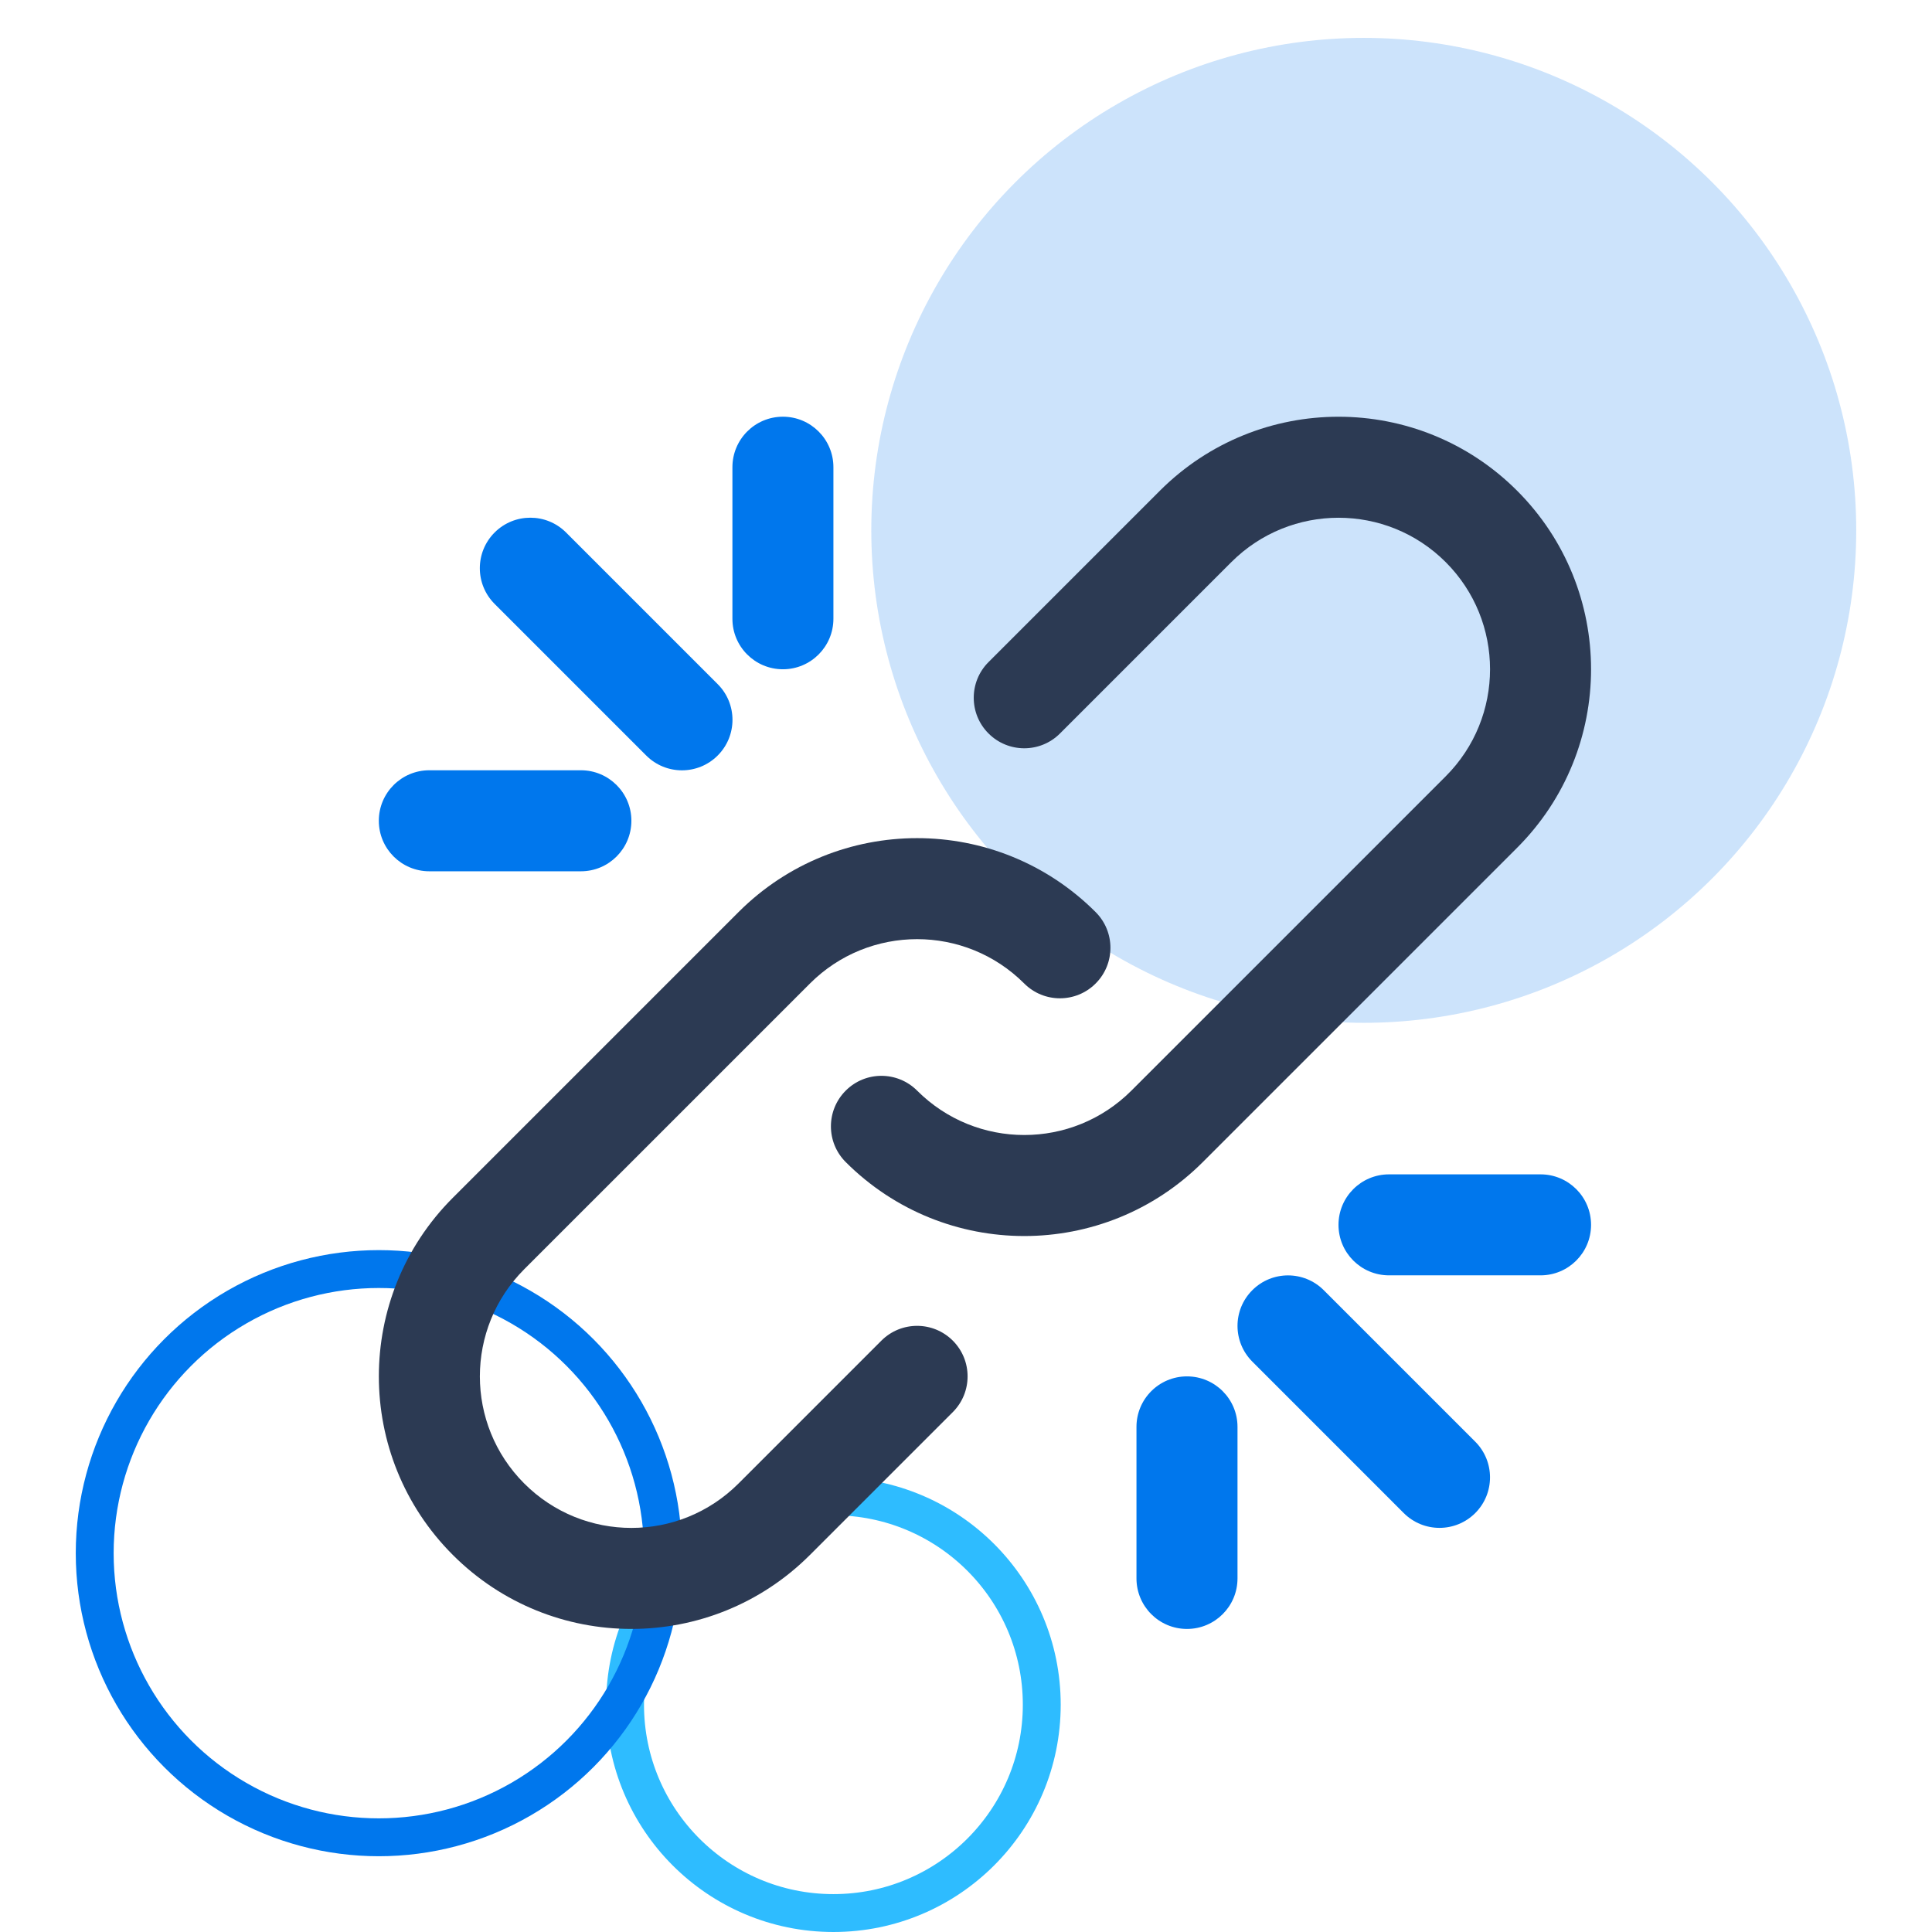 <svg width="51" height="51" viewBox="0 0 51 51" fill="none" xmlns="http://www.w3.org/2000/svg">
<circle cx="22" cy="45" r="5.5" stroke="#2EBCFF"/>
<circle cx="36" cy="14" r="13" fill="#0077ED" fill-opacity="0.2"/>
<circle cx="10" cy="41" r="7.5" stroke="#0077ED"/>
<path d="M23.266 35.39L19.495 39.161C17.932 40.724 15.401 40.724 13.839 39.161C12.277 37.599 12.277 35.067 13.838 33.505L21.381 25.962C22.943 24.401 25.475 24.401 27.037 25.962C27.557 26.483 28.402 26.483 28.922 25.962C29.443 25.442 29.443 24.598 28.922 24.077C26.319 21.474 22.099 21.474 19.495 24.077L11.953 31.619C9.35 34.223 9.35 38.443 11.953 41.046C14.556 43.651 18.776 43.651 21.381 41.046L25.152 37.276C25.672 36.755 25.672 35.911 25.152 35.39C24.631 34.869 23.787 34.869 23.266 35.39Z" fill="#2C3A53"/>
<path d="M40.047 22.38C42.651 19.776 42.651 15.556 40.047 12.953C37.444 10.35 33.224 10.35 30.619 12.953L26.095 17.477C25.574 17.997 25.574 18.842 26.095 19.362C26.616 19.883 27.46 19.883 27.981 19.362L32.505 14.838C34.068 13.277 36.6 13.277 38.162 14.838C39.724 16.4 39.724 18.932 38.162 20.494L29.866 28.79C28.304 30.352 25.772 30.352 24.21 28.79C23.689 28.269 22.845 28.269 22.325 28.79C21.804 29.311 21.804 30.155 22.325 30.676C24.928 33.279 29.148 33.279 31.751 30.676L40.047 22.38Z" fill="#2C3A53"/>
<path d="M34.944 34.058C34.423 33.537 33.578 33.537 33.058 34.058C32.537 34.578 32.537 35.422 33.058 35.943L37.056 39.942C37.577 40.462 38.421 40.462 38.942 39.942C39.463 39.421 39.463 38.577 38.942 38.056L34.944 34.058Z" fill="#0077ED"/>
<path d="M17.059 19.944C17.58 20.465 18.424 20.465 18.945 19.944C19.466 19.424 19.466 18.579 18.945 18.059L14.942 14.056C14.422 13.536 13.578 13.536 13.057 14.056C12.536 14.577 12.536 15.421 13.057 15.942L17.059 19.944Z" fill="#0077ED"/>
<path d="M40.667 31H36.667C35.93 31 35.333 31.597 35.333 32.333C35.333 33.069 35.93 33.666 36.667 33.666H40.667C41.403 33.666 42 33.069 42 32.333C42 31.597 41.403 31 40.667 31Z" fill="#0077ED"/>
<path d="M20.667 17.667C21.403 17.667 22 17.07 22 16.333V12.333C22 11.597 21.403 11 20.667 11C19.93 11 19.334 11.597 19.334 12.333V16.333C19.333 17.07 19.93 17.667 20.667 17.667Z" fill="#0077ED"/>
<path d="M11.334 23H15.334C16.07 23 16.667 22.403 16.667 21.666C16.667 20.93 16.07 20.333 15.334 20.333H11.334C10.597 20.333 10 20.93 10 21.666C10 22.403 10.597 23 11.334 23Z" fill="#0077ED"/>
<path d="M31.333 36.333C30.597 36.333 30 36.93 30 37.666V41.666C30 42.403 30.597 43 31.333 43C32.07 43 32.667 42.403 32.667 41.666V37.666C32.667 36.93 32.07 36.333 31.333 36.333Z" fill="#0077ED"/>
</svg>
